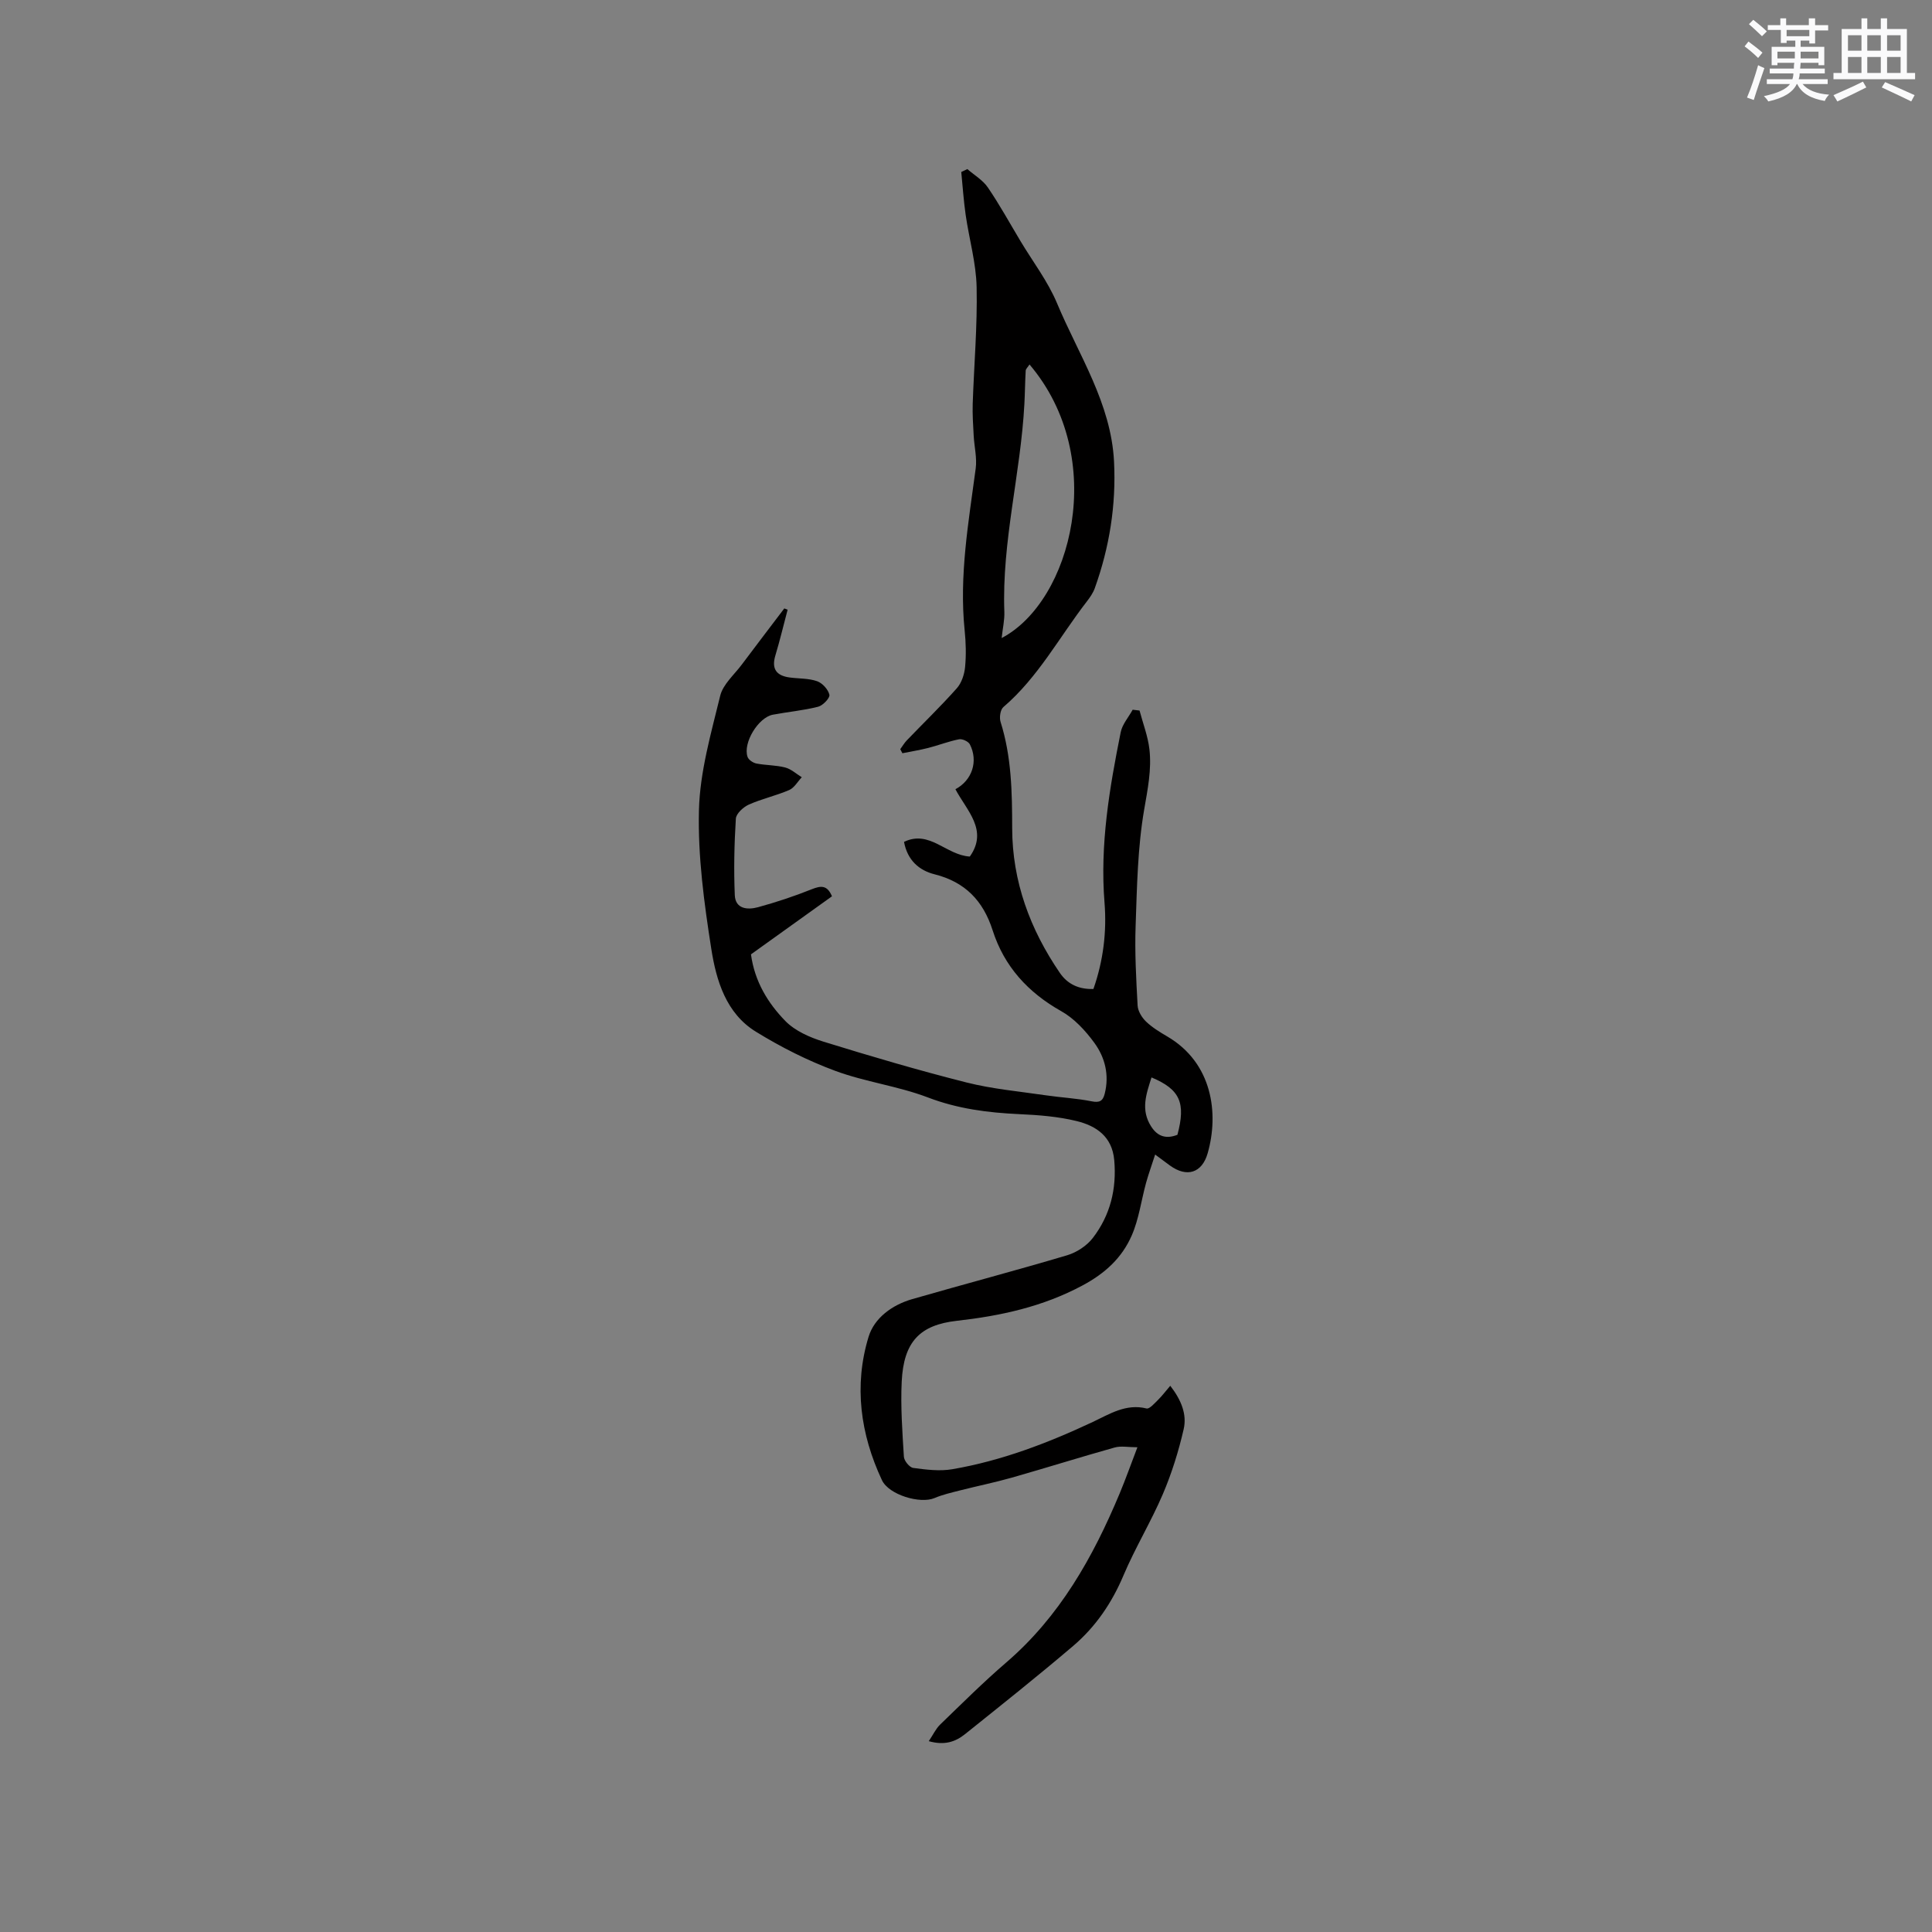 <svg enable-background="new 0 0 400 400" viewBox="0 0 400 400" xmlns="http://www.w3.org/2000/svg"><rect x="0" y="0" width="400" height="400" fill="#808080" stroke="none"/><path d="m163.07 126.23c-.84 3.15-1.59 6.33-2.53 9.45-.86 2.83.22 4.23 2.99 4.59 1.89.25 3.89.15 5.65.77 1.09.38 2.29 1.71 2.54 2.81.14.65-1.35 2.22-2.33 2.47-3.07.78-6.26 1.06-9.38 1.65-3.02.57-6.23 5.85-5.24 8.73.21.62 1.15 1.25 1.85 1.38 1.96.38 4.02.32 5.94.82 1.24.32 2.3 1.32 3.44 2.02-.86.91-1.56 2.2-2.61 2.65-2.71 1.17-5.66 1.81-8.35 3.01-1.14.51-2.63 1.87-2.69 2.92-.33 5.26-.44 10.56-.22 15.82.12 2.91 2.67 3.09 4.8 2.51 3.77-1.03 7.5-2.27 11.13-3.72 1.9-.76 3.21-.9 4.19 1.46-5.58 4-11.24 8.05-16.77 12.02.76 5.62 3.51 10.09 7.11 13.79 2.01 2.06 5.08 3.41 7.92 4.29 9.8 3.03 19.64 5.93 29.58 8.44 5.38 1.36 10.99 1.86 16.5 2.67 3.12.46 6.3.61 9.39 1.23 1.65.33 2.35-.02 2.74-1.57.98-3.88.06-7.52-2.16-10.55-1.84-2.52-4.15-5.02-6.83-6.53-6.9-3.88-11.82-9.26-14.22-16.76-1.96-6.11-5.69-10-12.03-11.59-3.2-.8-5.62-2.93-6.31-6.71 5.3-2.55 8.7 2.75 13.62 3.04 3.88-5.47-.66-9.53-2.98-13.94 3.46-1.84 4.77-5.8 2.99-9.29-.31-.6-1.56-1.18-2.23-1.05-2.16.42-4.24 1.24-6.38 1.79-1.77.45-3.57.74-5.36 1.1-.15-.28-.29-.56-.44-.84.45-.61.83-1.28 1.35-1.82 3.45-3.59 7.04-7.06 10.35-10.78.99-1.11 1.57-2.87 1.72-4.39.24-2.52.17-5.1-.09-7.62-1.16-11.31.81-22.39 2.29-33.51.29-2.21-.3-4.54-.42-6.81-.12-2.19-.27-4.4-.2-6.59.27-8.04.98-16.09.81-24.12-.1-5.01-1.55-9.98-2.27-14.98-.42-2.94-.62-5.92-.91-8.88.42-.2.84-.4 1.26-.6 1.44 1.25 3.21 2.28 4.25 3.81 2.44 3.58 4.53 7.39 6.76 11.11 2.55 4.26 5.65 8.3 7.55 12.84 4.48 10.72 11.2 20.68 11.81 32.81.45 9.01-.95 17.74-3.99 26.21-.35.97-.98 1.88-1.62 2.71-5.69 7.35-10.09 15.72-17.3 21.89-.64.54-.87 2.18-.58 3.08 2.27 7.19 2.39 14.55 2.4 22 .02 11.01 3.7 20.94 9.88 29.97 1.6 2.33 3.92 3.41 6.94 3.32 2.05-5.84 2.78-11.87 2.3-17.86-.97-12 1.01-23.66 3.35-35.3.33-1.65 1.63-3.11 2.48-4.66.47.06.95.11 1.42.17.71 2.68 1.74 5.33 2.05 8.06.47 4.18-.37 8.25-1.09 12.44-1.36 7.88-1.49 16-1.77 24.04-.2 5.5.11 11.02.41 16.53.06 1.15.87 2.48 1.73 3.31 1.28 1.23 2.86 2.19 4.41 3.1 9.37 5.48 10.72 15.96 8.36 24.19-1.17 4.08-4.3 5.06-7.79 2.54-.85-.61-1.69-1.25-3.08-2.28-.7 2.17-1.36 3.99-1.88 5.86-1 3.64-1.48 7.5-2.98 10.92-2.02 4.6-5.47 7.8-10.18 10.32-8.25 4.42-16.97 6.3-26.04 7.32-7.61.86-10.99 4.31-11.39 12.58-.25 5.17.13 10.38.45 15.56.05.85 1.17 2.22 1.94 2.32 2.68.36 5.5.72 8.12.26 10.17-1.75 19.72-5.4 29.05-9.78 3.43-1.61 6.87-3.86 11.13-2.79.61.15 1.65-1.07 2.38-1.78.84-.83 1.56-1.79 2.53-2.92 2.31 2.98 3.47 5.94 2.78 8.97-1.05 4.58-2.47 9.13-4.31 13.45-2.45 5.73-5.73 11.11-8.16 16.85-2.41 5.71-5.78 10.65-10.42 14.6-7.33 6.24-14.87 12.24-22.39 18.26-1.92 1.54-4.18 2.39-7.5 1.45.93-1.38 1.47-2.58 2.35-3.43 4.5-4.34 8.94-8.78 13.68-12.85 11.09-9.53 17.98-21.81 23.5-35.02 1.25-3 2.34-6.08 3.67-9.55-1.88 0-3.39-.32-4.71.05-7.11 1.99-14.16 4.21-21.26 6.23-3.55 1.01-7.17 1.74-10.74 2.65-1.79.46-3.62.87-5.31 1.59-2.94 1.25-9.44-.65-10.88-3.72-4.46-9.53-5.84-19.56-2.76-29.67 1.19-3.91 4.88-6.6 9.03-7.8 10.68-3.08 21.43-5.91 32.08-9.08 1.98-.59 4.08-1.97 5.33-3.6 3.6-4.69 4.95-10.14 4.42-16.11-.44-4.89-3.74-7.08-7.76-8.07-3.86-.95-7.93-1.26-11.93-1.44-6.48-.3-12.72-1.1-18.9-3.46-6.19-2.36-12.95-3.2-19.17-5.5-5.7-2.11-11.24-4.91-16.42-8.1-6.18-3.79-8.21-10.58-9.24-17.13-1.49-9.5-2.8-19.19-2.56-28.76.2-7.93 2.5-15.87 4.4-23.67.58-2.38 2.9-4.35 4.48-6.47 2.91-3.89 5.86-7.74 8.79-11.61.2.09.44.17.69.26zm50.08-50.77c-.38.59-.77.92-.79 1.28-.13 2.28-.15 4.58-.27 6.86-.76 14.42-4.69 28.54-4.15 43.09.06 1.71-.35 3.45-.56 5.41 14.46-7.57 22.24-37.24 5.77-56.64zm25.26 147.61c-1.09 3.44-2.3 6.7-.06 10.18 1.37 2.12 3.16 2.58 5.42 1.7 1.77-6.58.57-9.4-5.36-11.88z" fill="#010000"/><g fill="#fafafb"><path d="m361.2 9.6.8-1c.9.7 1.9 1.4 2.9 2.3l-.9 1.1c-1-1-2-1.8-2.8-2.4zm.5 10.6c.9-2.1 1.6-4.3 2.3-6.7.4.2.8.4 1.3.6-.7 2.1-1.5 4.3-2.2 6.6zm.4-15.2.9-.9c1 .8 2 1.6 2.8 2.4l-1 1c-.9-.9-1.8-1.7-2.7-2.5zm12.5-1.2h1.2v1.4h2.7v1.1h-2.7v2.7h-1.2v-.6h-1.8v1.3h4.9v3.8h-1.2v-.5h-3.7c0 .4-.1.9-.1 1.2h5.1v1h-5.2c0 .5-.1.9-.2 1.2h6v1h-5.2c1.1 1.3 2.9 2 5.5 2.2-.4.4-.7.8-.9 1.3-2.9-.5-4.8-1.6-5.7-3.5h-.1c-.8 1.7-2.7 2.9-5.9 3.6-.2-.4-.6-.8-.9-1.1 2.8-.6 4.6-1.4 5.4-2.5h-4.8v-1h5.3c.1-.3.2-.7.2-1.2h-4.9v-1h5c0-.4 0-.8.1-1.2h-3.5v.5h-1.2v-3.8h4.9v-1.3h-1.8v.5h-1.2v-2.7h-2.7v-1h2.6v-1.4h1.2v1.4h4.7v-1.4zm-6.6 8.3h3.6c0-.4 0-.9 0-1.4h-3.6zm1.9-4.6h4.7v-1.3h-4.7zm6.6 3.2h-3.7v1.4h3.7z"/><path d="m385.3 3.8h1.3v2.2h2.8v-2.2h1.3v2.2h4.1v9.1h1.7v1.3h-16.9v-1.3h1.7v-9.1h4.1v-2.2zm.4 13.1.7 1.2c-1.8.9-3.8 1.9-6 2.9-.2-.4-.5-.8-.8-1.3 2.3-1 4.3-1.9 6.1-2.8zm-3.1-6.4h2.8v-3.2h-2.8zm0 4.6h2.8v-3.3h-2.8zm4-4.6h2.8v-3.2h-2.8zm0 4.6h2.8v-3.3h-2.8zm3.7 1.9c2.1.9 4.1 1.8 6.1 2.7l-.7 1.3c-2.2-1.1-4.2-2-6.1-2.9zm3.2-9.7h-2.8v3.2h2.8zm-2.8 7.8h2.8v-3.3h-2.8z"/></g></svg>